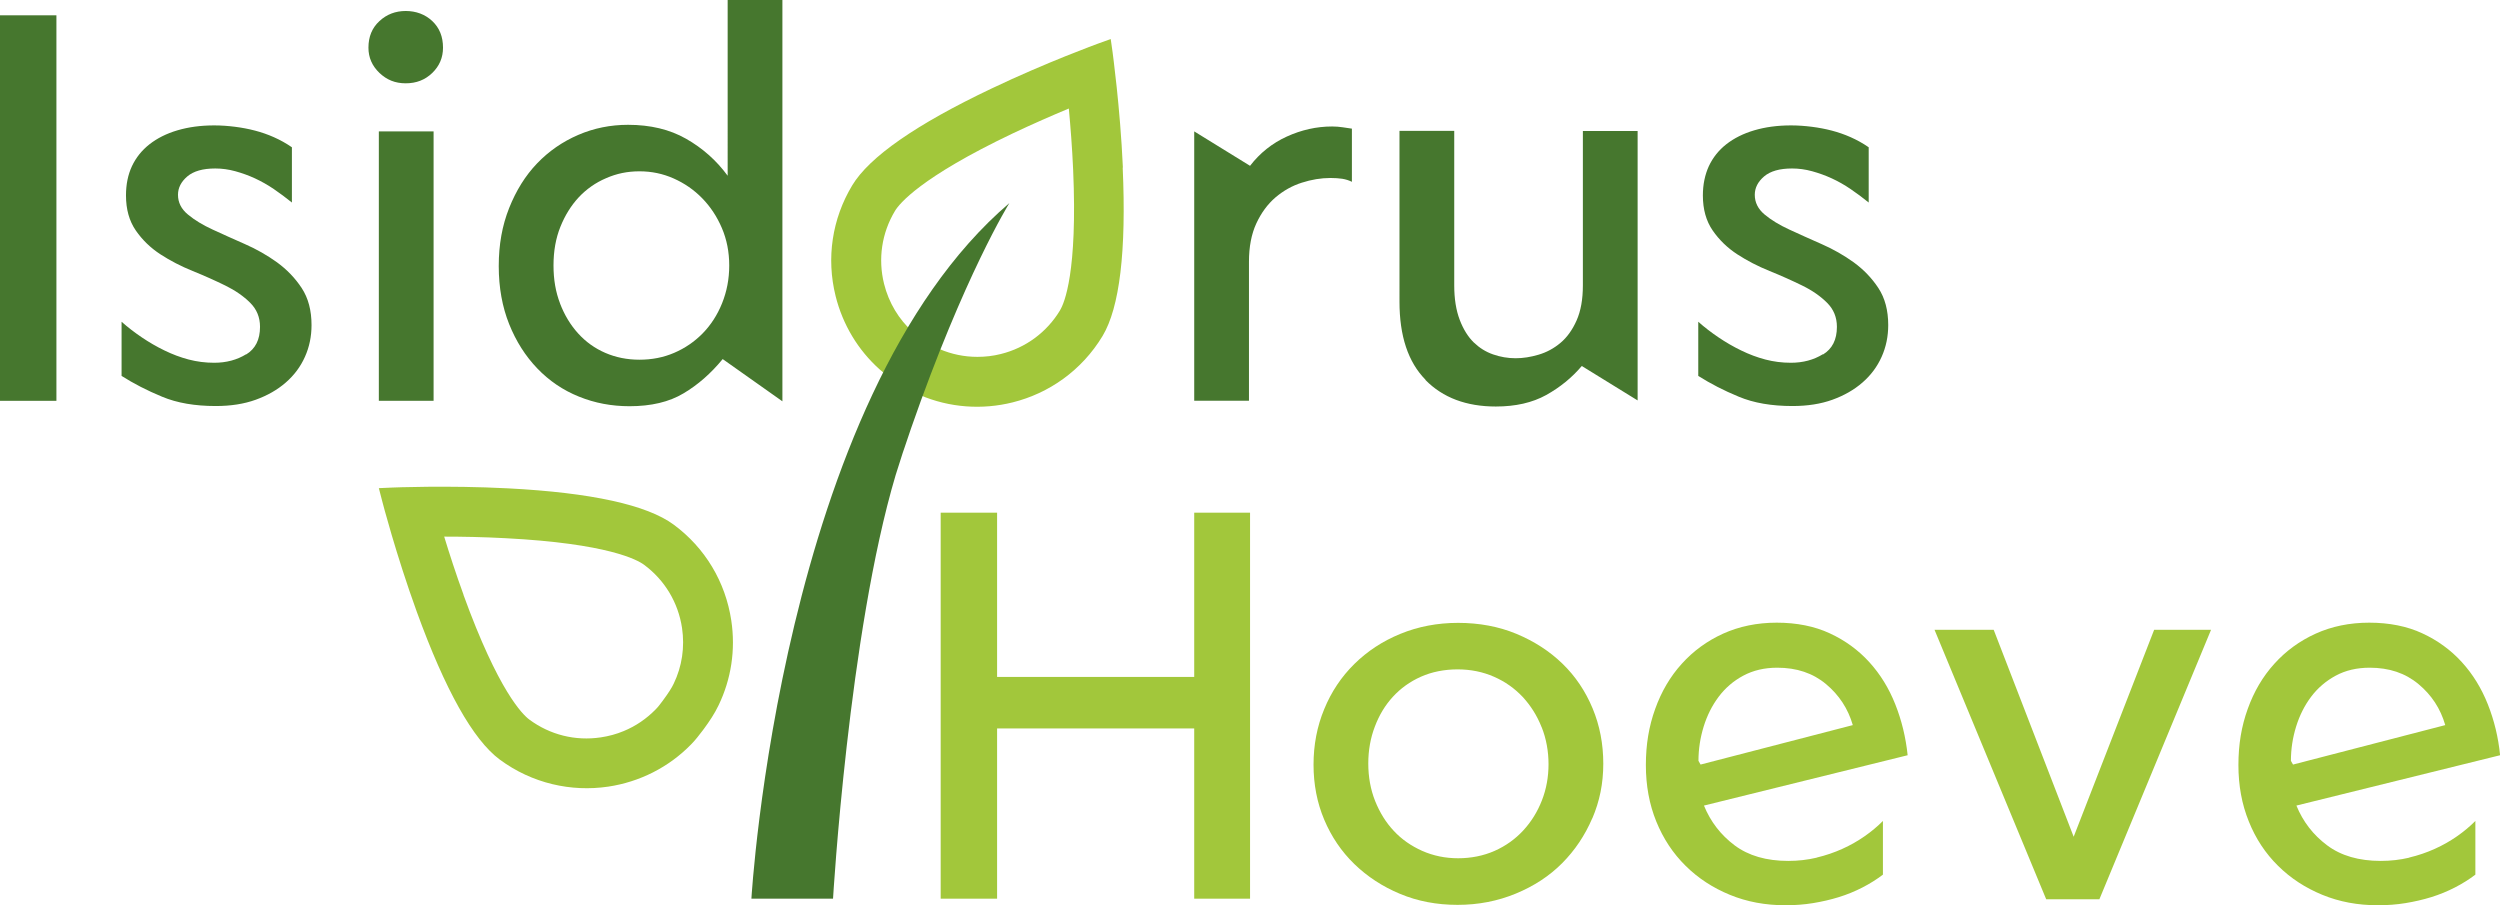 <?xml version="1.0" encoding="UTF-8"?>
<svg id="Laag_1" data-name="Laag 1" xmlns="http://www.w3.org/2000/svg" version="1.1" viewBox="0 0 254.79 92.26">
  <defs>
    <style>
      .cls-1 {
        fill: #46772e;
      }

      .cls-1, .cls-2 {
        stroke-width: 0px;
      }

      .cls-2 {
        fill: #a2c73b;
      }
    </style>
  </defs>
  <path class="cls-1" d="M5.75,40.85H0V1.56h5.75v39.28Z"/>
  <path class="cls-1" d="M25.08,36.13c.95-.58,1.42-1.51,1.42-2.82,0-.97-.33-1.78-1-2.45s-1.52-1.26-2.54-1.76c-1.02-.5-2.13-1-3.32-1.48-1.19-.48-2.29-1.05-3.29-1.7-1-.65-1.84-1.46-2.51-2.43-.67-.97-1-2.16-1-3.57,0-1.12.2-2.11.61-2.99.41-.87,1.01-1.62,1.79-2.23s1.73-1.09,2.85-1.42c1.12-.33,2.36-.5,3.74-.5.71,0,1.41.05,2.12.14.71.09,1.39.22,2.04.39.65.17,1.29.39,1.92.67.63.28,1.25.62,1.84,1.03v5.63c-.6-.48-1.21-.94-1.84-1.37-.63-.43-1.28-.79-1.92-1.09-.65-.3-1.32-.54-2.01-.73-.69-.19-1.37-.28-2.04-.28-1.27,0-2.21.27-2.85.81-.63.54-.95,1.16-.95,1.87,0,.78.33,1.45,1.01,2.01.67.56,1.51,1.07,2.51,1.53,1,.46,2.1.96,3.29,1.48,1.19.52,2.29,1.15,3.29,1.87,1,.73,1.84,1.6,2.51,2.62.67,1.02,1,2.28,1,3.77,0,1.15-.22,2.23-.67,3.23-.45,1.01-1.1,1.88-1.95,2.62-.86.75-1.88,1.33-3.07,1.76-1.19.43-2.55.64-4.07.64-2.12,0-3.94-.31-5.47-.95-1.53-.63-2.9-1.34-4.13-2.12v-5.52c.63.56,1.32,1.09,2.06,1.59.74.5,1.51.95,2.32,1.34.8.39,1.62.7,2.46.92s1.7.33,2.6.33c1.23,0,2.32-.29,3.26-.87Z"/>
  <path class="cls-1" d="M38.67,2.15c.74-.69,1.64-1.03,2.68-1.03s1.98.34,2.71,1.03c.73.69,1.09,1.59,1.09,2.71,0,1-.36,1.86-1.09,2.57-.73.71-1.63,1.06-2.71,1.06s-1.93-.35-2.68-1.06c-.74-.71-1.12-1.56-1.12-2.57,0-1.12.37-2.02,1.12-2.71ZM44.19,40.85h-5.58V13.39h5.58v27.45Z"/>
  <path class="cls-1" d="M73.65,36.6c-1.19,1.45-2.52,2.62-3.99,3.49-1.47.88-3.3,1.31-5.5,1.31-1.82,0-3.54-.32-5.16-.98-1.62-.65-3.03-1.61-4.24-2.87-1.21-1.26-2.17-2.77-2.87-4.52s-1.06-3.72-1.06-5.91.35-4.13,1.06-5.92c.71-1.78,1.65-3.3,2.85-4.55s2.59-2.21,4.19-2.9c1.6-.69,3.29-1.03,5.08-1.03,2.27,0,4.24.47,5.91,1.42,1.67.95,3.09,2.2,4.24,3.77V0h5.58v40.9l-6.08-4.3ZM57.08,30.94c.45,1.17,1.06,2.18,1.84,3.04.78.86,1.7,1.52,2.76,1.98,1.06.46,2.22.7,3.49.7s2.45-.23,3.54-.7c1.1-.47,2.06-1.13,2.9-1.98.84-.86,1.5-1.88,1.98-3.07.48-1.19.73-2.47.73-3.85s-.25-2.65-.75-3.82-1.17-2.18-2.01-3.04c-.84-.86-1.8-1.52-2.9-2.01s-2.26-.73-3.49-.73-2.33.23-3.4.7c-1.08.46-2.01,1.12-2.79,1.95-.78.84-1.4,1.84-1.87,3.01-.47,1.17-.7,2.48-.7,3.93s.22,2.71.67,3.88Z"/>
  <path class="cls-1" d="M137.78,18.53c-.3-.15-.62-.25-.98-.31-.35-.05-.75-.08-1.2-.08-.97,0-1.94.16-2.93.48-.98.31-1.88.82-2.68,1.5-.8.69-1.45,1.57-1.95,2.65s-.75,2.38-.75,3.9v14.17h-5.58V13.39l5.69,3.51c1-1.3,2.25-2.3,3.74-2.98s3.03-1.03,4.63-1.03c.37,0,.72.03,1.06.08.34.06.65.1.95.14v5.41Z"/>
  <path class="cls-1" d="M145.28,38.7c-1.77-1.8-2.65-4.45-2.65-7.95V13.34h5.58v15.74c0,1.38.19,2.55.56,3.52s.85,1.73,1.42,2.29c.58.56,1.23.97,1.98,1.23.74.26,1.51.39,2.29.39s1.52-.12,2.34-.36c.82-.24,1.56-.64,2.23-1.2s1.22-1.32,1.65-2.29c.43-.97.64-2.16.64-3.57v-15.74h5.58v27.46l-5.69-3.51c-1.01,1.19-2.21,2.17-3.63,2.96-1.41.78-3.12,1.17-5.13,1.17-3.01,0-5.4-.9-7.17-2.7Z"/>
  <path class="cls-1" d="M185.79,36.13c.95-.58,1.42-1.51,1.42-2.82,0-.97-.33-1.78-1-2.45s-1.51-1.26-2.54-1.76c-1.02-.5-2.13-1-3.32-1.48-1.19-.48-2.29-1.05-3.29-1.7-1-.65-1.84-1.46-2.51-2.43-.67-.97-1-2.16-1-3.57,0-1.12.21-2.11.61-2.99.41-.87,1-1.62,1.78-2.23s1.73-1.09,2.85-1.42c1.12-.33,2.36-.5,3.74-.5.7,0,1.41.05,2.12.14.71.09,1.39.22,2.04.39.65.17,1.29.39,1.92.67.63.28,1.25.62,1.84,1.03v5.63c-.59-.48-1.21-.94-1.84-1.37s-1.27-.79-1.92-1.09c-.65-.3-1.32-.54-2.01-.73s-1.37-.28-2.04-.28c-1.27,0-2.21.27-2.85.81-.63.54-.95,1.16-.95,1.87,0,.78.33,1.45,1,2.01.67.56,1.51,1.07,2.51,1.53,1,.46,2.1.96,3.29,1.48s2.29,1.15,3.29,1.87c1,.73,1.84,1.6,2.51,2.62.67,1.02,1,2.28,1,3.77,0,1.15-.22,2.23-.67,3.23-.45,1.01-1.1,1.88-1.95,2.62-.86.75-1.88,1.33-3.07,1.76-1.19.43-2.55.64-4.07.64-2.12,0-3.94-.31-5.47-.95-1.53-.63-2.9-1.34-4.13-2.12v-5.52c.63.56,1.32,1.09,2.06,1.59.74.5,1.51.95,2.32,1.34.8.39,1.62.7,2.46.92.84.22,1.7.33,2.6.33,1.23,0,2.32-.29,3.26-.87Z"/>
  <path class="cls-2" d="M114.44,17.08c-.28-6.21-1.05-11.7-1.05-11.76l-.19-1.34-1.28.46c-.05.02-5.26,1.91-10.88,4.59-7.68,3.65-12.45,6.97-14.19,9.87-2.05,3.41-2.65,7.41-1.69,11.27.73,2.93,2.29,5.51,4.49,7.48.7.63,1.49,1.16,2.3,1.65l.17.1c.52.31,1.05.61,1.6.85,3.06,1.32,6.4,1.53,9.48.76,3.7-.92,7.05-3.25,9.17-6.77,1.74-2.9,2.43-8.67,2.05-17.17ZM108.04,31.62c-1.35,2.24-3.5,3.83-6.04,4.46-.79.2-1.59.29-2.39.29-1.34,0-2.63-.27-3.85-.79-.34-.15-.67-.34-1-.54-.85-.51-1.33-.85-1.7-1.18-1.46-1.3-2.48-3.01-2.96-4.93-.63-2.54-.24-5.18,1.11-7.43.43-.72,2.57-3.41,12.02-7.91,2.03-.96,4.02-1.83,5.7-2.53.17,1.82.34,3.98.44,6.23.46,10.46-.9,13.61-1.33,14.32Z"/>
  <path class="cls-2" d="M50.93,77.41c3.3,2.44,7.29,3.32,11.06,2.76,3.15-.47,6.15-1.94,8.47-4.33.42-.43.79-.91,1.16-1.4l.12-.16c.56-.76,1.09-1.55,1.5-2.41,1.28-2.66,1.74-5.64,1.29-8.63-.59-3.93-2.67-7.41-5.87-9.77-2.72-2.01-8.4-3.26-16.89-3.7-6.21-.32-11.75-.08-11.8-.08l-1.36.06.34,1.31c.01.05,1.4,5.42,3.52,11.27,2.9,7.99,5.74,13.06,8.46,15.08ZM47.24,60.61c-.77-2.11-1.44-4.18-1.97-5.92,1.83,0,4,.04,6.24.16,10.45.54,13.46,2.21,14.13,2.71,2.11,1.56,3.48,3.85,3.87,6.44.29,1.96,0,3.92-.85,5.68-.21.44-.53.94-1.12,1.74-.23.31-.46.62-.72.88-.93.95-2.02,1.7-3.26,2.21-.74.31-1.52.52-2.33.64-2.6.39-5.19-.26-7.29-1.82-.67-.5-3.14-2.88-6.71-12.72Z"/>
  <g>
    <path class="cls-2" d="M95.87,52.25h5.75v16.74h20.09v-16.74h5.69v39.34h-5.69v-17.35h-20.09v17.35h-5.75v-39.34Z"/>
    <path class="cls-2" d="M162.28,83.39c-.75,1.75-1.77,3.27-3.07,4.58s-2.88,2.34-4.72,3.1c-1.84.76-3.82,1.15-5.94,1.15s-4.07-.37-5.86-1.12c-1.78-.74-3.34-1.76-4.66-3.04-1.32-1.28-2.34-2.79-3.07-4.52-.73-1.73-1.09-3.6-1.09-5.61s.36-3.9,1.09-5.66c.72-1.76,1.75-3.3,3.07-4.6,1.32-1.3,2.88-2.33,4.69-3.07,1.8-.74,3.77-1.12,5.89-1.12s4.14.37,5.94,1.12,3.37,1.76,4.69,3.04c1.32,1.28,2.34,2.8,3.07,4.55.73,1.75,1.09,3.63,1.09,5.64s-.37,3.83-1.12,5.58ZM157.11,74.1c-.46-1.17-1.11-2.19-1.92-3.07-.82-.87-1.79-1.56-2.93-2.06-1.14-.5-2.37-.75-3.71-.75s-2.62.25-3.74.75c-1.12.5-2.06,1.18-2.85,2.04s-1.4,1.87-1.84,3.04c-.45,1.17-.67,2.43-.67,3.77s.23,2.65.7,3.82,1.1,2.19,1.9,3.04c.8.86,1.76,1.53,2.9,2.04,1.14.5,2.35.75,3.66.75s2.58-.25,3.71-.75c1.13-.5,2.11-1.2,2.93-2.09.82-.89,1.45-1.91,1.9-3.07.45-1.15.67-2.38.67-3.68s-.23-2.6-.7-3.77Z"/>
    <path class="cls-2" d="M185.15,87.4c.93-.22,1.8-.52,2.62-.89s1.57-.8,2.26-1.28c.69-.48,1.31-1,1.87-1.56v5.47c-.63.48-1.33.92-2.09,1.31-.76.39-1.56.72-2.4.98-.84.26-1.71.46-2.62.61-.91.15-1.85.22-2.82.22-2.05,0-3.93-.35-5.66-1.06s-3.24-1.69-4.52-2.96c-1.28-1.26-2.28-2.77-2.99-4.52-.71-1.75-1.06-3.66-1.06-5.75s.31-3.95.95-5.72c.63-1.76,1.53-3.3,2.71-4.6,1.17-1.3,2.58-2.33,4.21-3.07,1.64-.74,3.46-1.12,5.47-1.12s3.85.36,5.41,1.09c1.56.72,2.9,1.7,4.02,2.93,1.12,1.23,2,2.66,2.65,4.3.65,1.64,1.07,3.37,1.26,5.19l-20.76,5.13c.67,1.64,1.71,2.99,3.12,4.05,1.42,1.06,3.24,1.59,5.47,1.59,1.01,0,1.97-.11,2.9-.33ZM173.32,77.92l15.51-4.02c-.48-1.67-1.4-3.07-2.73-4.18-1.34-1.12-2.99-1.67-4.97-1.67-1.3,0-2.45.27-3.46.81-1.01.54-1.84,1.26-2.51,2.15-.67.89-1.18,1.91-1.53,3.04-.35,1.14-.53,2.3-.53,3.49l.22.39Z"/>
    <path class="cls-2" d="M213.95,91.65h-5.41l-11.38-27.46h6.03l8.15,21.09,8.2-21.09h5.8l-11.38,27.46Z"/>
    <path class="cls-2" d="M245.53,87.4c.93-.22,1.8-.52,2.62-.89.82-.37,1.57-.8,2.26-1.28s1.31-1,1.87-1.56v5.47c-.63.48-1.33.92-2.09,1.31-.76.39-1.56.72-2.4.98-.84.26-1.71.46-2.62.61s-1.85.22-2.82.22c-2.05,0-3.93-.35-5.66-1.06-1.73-.71-3.24-1.69-4.52-2.96-1.28-1.26-2.28-2.77-2.98-4.52-.71-1.75-1.06-3.66-1.06-5.75s.31-3.95.95-5.72c.63-1.76,1.53-3.3,2.71-4.6,1.17-1.3,2.58-2.33,4.21-3.07s3.46-1.12,5.47-1.12,3.85.36,5.41,1.09c1.56.72,2.9,1.7,4.02,2.93,1.12,1.23,2,2.66,2.65,4.3.65,1.64,1.07,3.37,1.25,5.19l-20.76,5.13c.67,1.64,1.71,2.99,3.13,4.05,1.41,1.06,3.24,1.59,5.47,1.59,1,0,1.97-.11,2.9-.33ZM233.7,77.92l15.51-4.02c-.48-1.67-1.39-3.07-2.73-4.18-1.34-1.12-2.99-1.67-4.97-1.67-1.3,0-2.46.27-3.46.81-1,.54-1.84,1.26-2.51,2.15s-1.18,1.91-1.53,3.04-.53,2.3-.53,3.49l.22.39Z"/>
  </g>
  <path class="cls-1" d="M84.9,91.59s1.59-27.07,6.38-43.17c.24-.77.48-1.53.72-2.26,0,0,0,0,0,0,.06-.19.12-.36.19-.55.27-.79.49-1.44.67-1.98,5.4-15.53,10.01-22.93,10.01-22.93-23.32,19.92-26.29,70.89-26.29,70.89h8.32Z"/>
</svg>